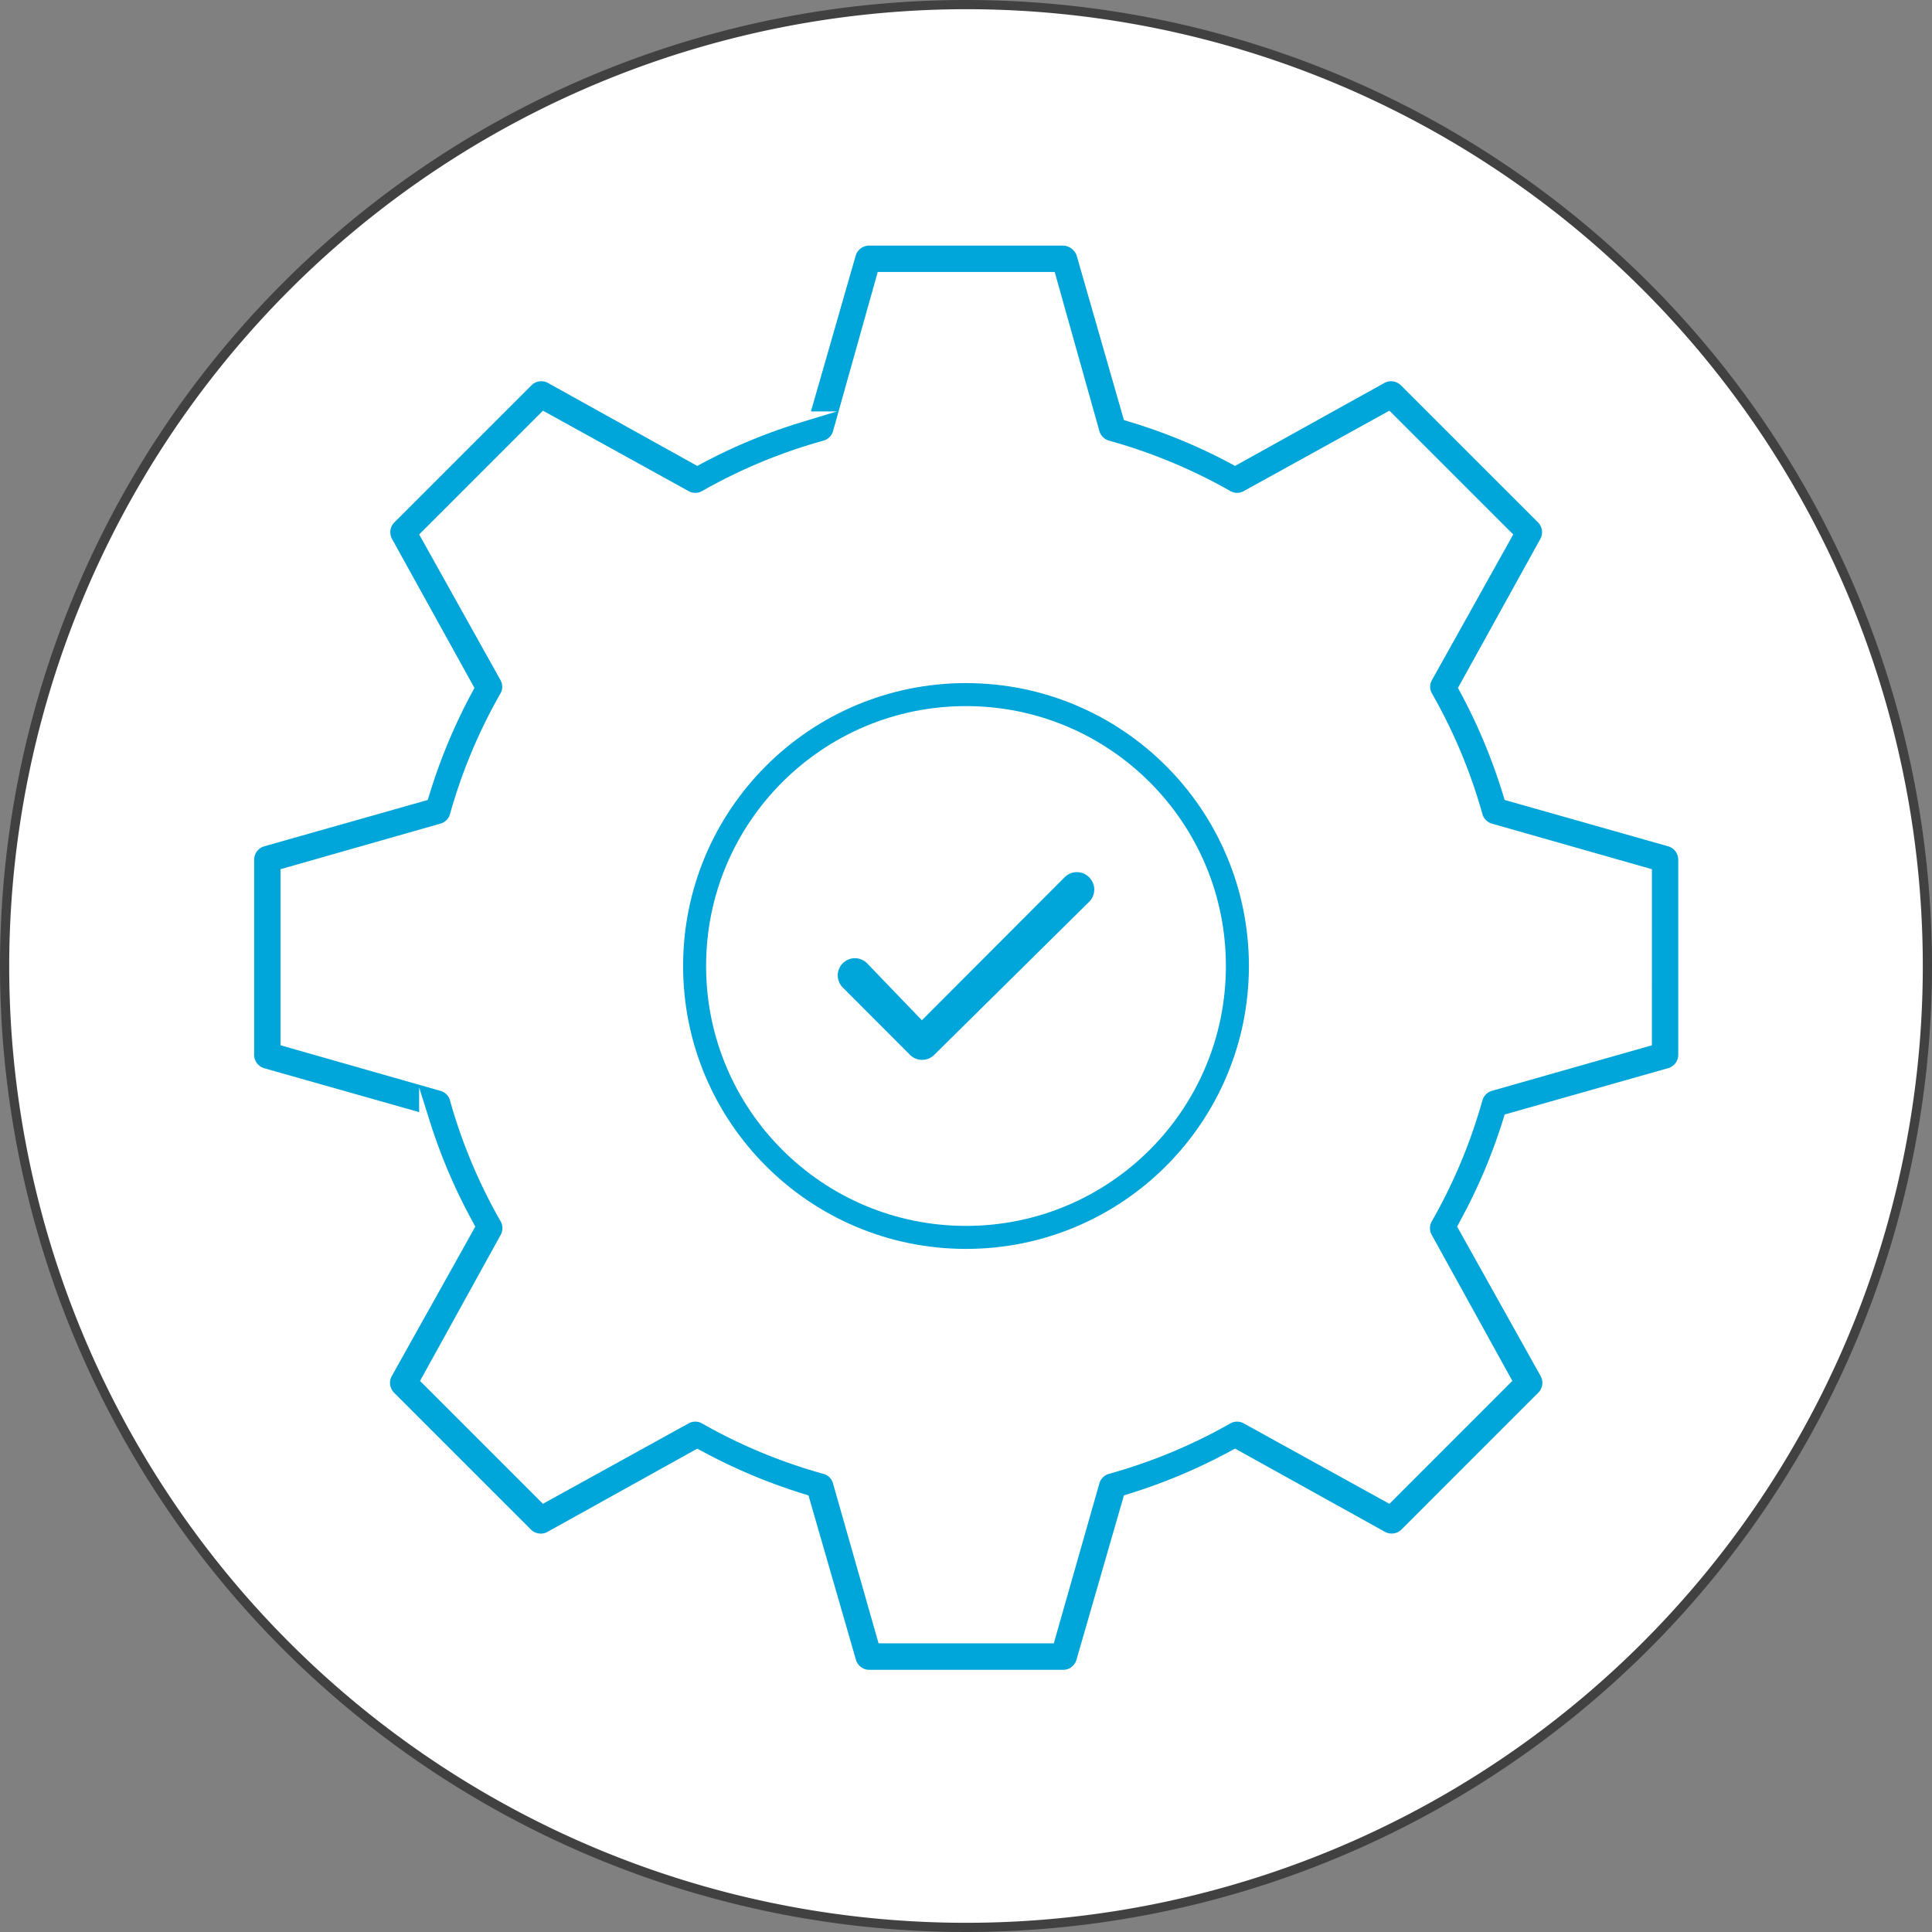 <?xml version="1.0" encoding="UTF-8"?> <svg xmlns="http://www.w3.org/2000/svg" viewBox="0 0 105 105"><rect x="0" y="0" width="105" height="105" fill="#808080" stroke="none"/><defs><style>.cls-1{fill:#fff;}.cls-2{fill:#414141;}.cls-3{fill:none;stroke:#00a5d9;stroke-width:1.25px;}.cls-3,.cls-4,.cls-5{stroke-miterlimit:10;}.cls-4,.cls-5{fill:#00a5d9;stroke:#fff;}.cls-4{stroke-width:0.6px;}.cls-5{stroke-width:0.8px;}</style></defs><g id="cirlces"><circle class="cls-1" cx="52.5" cy="52.5" r="52.25"></circle><path class="cls-2" d="M52.5.5a52,52,0,1,1-52,52,52.059,52.059,0,0,1,52-52m0-.5A52.5,52.5,0,1,0,105,52.5,52.5,52.5,0,0,0,52.5,0Z"></path></g><g id="Art"><circle class="cls-3" cx="52.5" cy="52.5" r="14.75"></circle><path class="cls-4" d="M90.779,45.716l-8.766-2.484-.071-.231a30.723,30.723,0,0,0-2.25-5.399l-.114-.213,4.408-7.972a1.064,1.064,0,0,0-.158-1.21l-7.483-7.482a1.065,1.065,0,0,0-1.213-.196l-8.01,4.45-.213-.114A30.311,30.311,0,0,0,61.555,22.66l-.229-.071-2.532-8.813a1.127,1.127,0,0,0-.98-.729l-.008.001H47.208a1.065,1.065,0,0,0-.982.731l-2.531,8.811-.229.071a30.318,30.318,0,0,0-5.355,2.205l-.213.114L29.88,20.525a1.058,1.058,0,0,0-1.2.195l-7.492,7.492a1.063,1.063,0,0,0-.155,1.204l4.41,7.974-.114.213a30.71,30.71,0,0,0-2.25,5.399l-.071.231-8.769,2.486a1.061,1.061,0,0,0-.727.985v10.64a1.064,1.064,0,0,0,.731.99l8.765,2.484.071.231a30.402,30.402,0,0,0,2.296,5.4l.114.214-4.456,7.973a1.06,1.06,0,0,0,.154,1.249l7.488,7.488a1.063,1.063,0,0,0,1.204.155l8.019-4.455.213.114a30.761,30.761,0,0,0,5.355,2.251l.229.071,2.531,8.767a1.06,1.06,0,0,0,.988.775H57.807a1.057,1.057,0,0,0,.985-.763l2.534-8.779.229-.071A30.738,30.738,0,0,0,66.91,79.184l.213-.114,8.018,4.454a1.061,1.061,0,0,0,1.21-.158l7.482-7.483a1.057,1.057,0,0,0,.16-1.241l-4.46-7.982.114-.214a30.453,30.453,0,0,0,2.295-5.399l.071-.231,8.769-2.486a1.059,1.059,0,0,0,.727-.984V46.706A1.063,1.063,0,0,0,90.779,45.716ZM89.476,56.583,80.983,59.002a1.053,1.053,0,0,0-.7.699,28.648,28.648,0,0,1-2.734,6.535,1.048,1.048,0,0,0-.002,1.019l4.274,7.741L75.46,81.358l-7.733-4.27a1.037,1.037,0,0,0-.986-.001,28.791,28.791,0,0,1-6.58,2.733,1.052,1.052,0,0,0-.696.699l-2.42,8.493h-9.07l-2.42-8.493a1.038,1.038,0,0,0-.7-.7,28.791,28.791,0,0,1-6.58-2.734,1.036,1.036,0,0,0-.981.002l-7.734,4.27L23.2,74.997l4.27-7.733a1.053,1.053,0,0,0,.004-1.025,28.664,28.664,0,0,1-2.737-6.541,1.051,1.051,0,0,0-.698-.696l-8.494-2.42v-9.116l8.494-2.42a1.053,1.053,0,0,0,.7-.699,28.635,28.635,0,0,1,2.734-6.535,1.038,1.038,0,0,0-.002-.981l-4.317-7.732,6.408-6.408,7.733,4.27a1.037,1.037,0,0,0,.986.001,28.8,28.8,0,0,1,6.58-2.733,1.051,1.051,0,0,0,.696-.698l2.373-8.449h9.163l2.374,8.45a1.053,1.053,0,0,0,.699.697,28.817,28.817,0,0,1,6.58,2.734,1.034,1.034,0,0,0,.98-.002l7.734-4.27,6.408,6.408-4.317,7.734a1.038,1.038,0,0,0,.001.984,28.645,28.645,0,0,1,2.733,6.534,1.051,1.051,0,0,0,.699.695l8.493,2.42Z"></path><path class="cls-5" d="M57.582,47.391,50.108,54.878l-2.684-2.792a1.333,1.333,0,0,0-1.938.018h0a1.333,1.333,0,0,0,.034,1.848l3.652,3.658a1.333,1.333,0,0,0,1.88.006l8.423-8.322a1.333,1.333,0,0,0,.041-1.854l-.012-.013A1.333,1.333,0,0,0,57.582,47.391Z"></path></g></svg> 